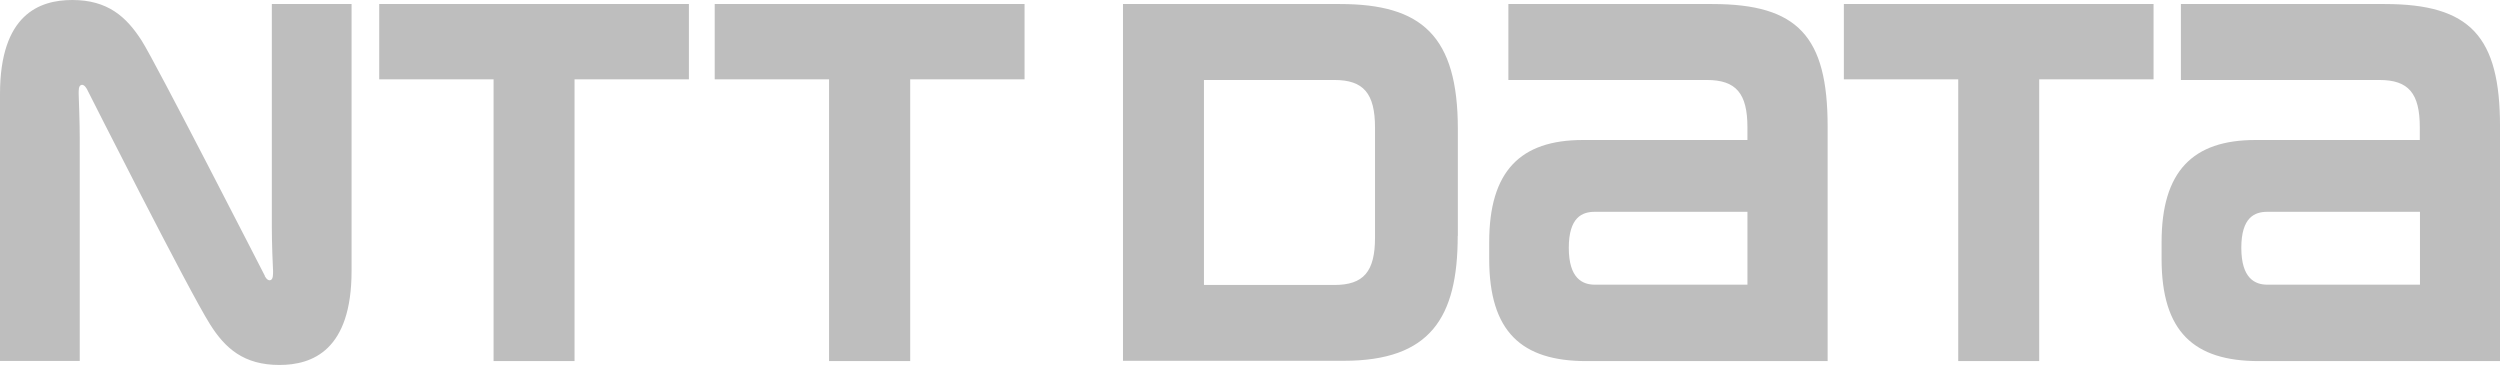 <svg xmlns="http://www.w3.org/2000/svg" id="Livello_2" data-name="Livello 2" viewBox="0 0 1370 200"><defs><style>      .cls-1 {        fill: #bebebe;      }    </style></defs><path class="cls-1" d="M207.81,2.2v41.29h62.67v154.39h44.37V43.49h62.67V2.2s-169.7,0-169.7,0ZM938.37,2.2h-111.78v41.63h108.73c16.01,0,22.27,7.29,22.27,25.94v6.95h-90.19c-34.3,0-51.32,17.13-51.32,55.96v9.24c0,39.85,17.7,55.96,53.27,55.96h132.19V69.27c0-49.26-16.26-67.06-63.17-67.06M873.93,156c-6.69,0-14.23-3.39-14.23-20.18s7.37-19.75,14.23-19.75h83.67v39.93h-83.67ZM1306.91,2.2h-111.78v41.63h108.82c15.92,0,22.1,7.29,22.1,25.94v6.95h-90.1c-34.3,0-51.4,17.13-51.4,55.96v9.24c0,39.85,17.7,55.96,53.27,55.96h132.19V69.27c0-49.26-16.26-67.06-63.17-67.06M1242.47,156c-6.69,0-14.23-3.39-14.23-20.18s7.37-19.75,14.23-19.75h83.67v39.93h-83.67ZM391.66,2.2v41.29h62.67v154.39h44.46V43.49h62.67V2.2h-169.87.08ZM1010.44,2.2v41.29h62.67v154.39h44.37V43.49h62.67V2.2h-169.7,0ZM798.9,129.29v-58.58c0-51.12-19.82-68.5-64.61-68.5h-118.89v195.51h120.93c47.51,0,62.5-23.65,62.5-68.5M753.51,130.22c0,18.65-6.27,25.94-22.27,25.94h-71.47V43.83h71.47c15.92,0,22.27,7.29,22.27,26.11v60.28ZM145.15,151.17c-.93-1.78-60.12-117.42-67.49-128.87C69.27,9.24,59.11,0,39.63,0,21.51,0,0,7.97,0,51.55v146.25h43.7v-122c0-8.73-.51-21.79-.59-24.33,0-2.2,0-4.15,1.1-4.75,1.19-.76,2.46.42,3.39,2.03.85,1.7,55.81,110.56,67.49,128.95,8.3,13.23,18.55,22.3,38.02,22.3,18.12,0,39.55-8.05,39.55-51.55V2.2h-43.7v122c0,8.82.51,21.79.68,24.33,0,2.12,0,4.15-1.1,4.83-1.27.76-2.54-.42-3.47-2.12"></path></svg>